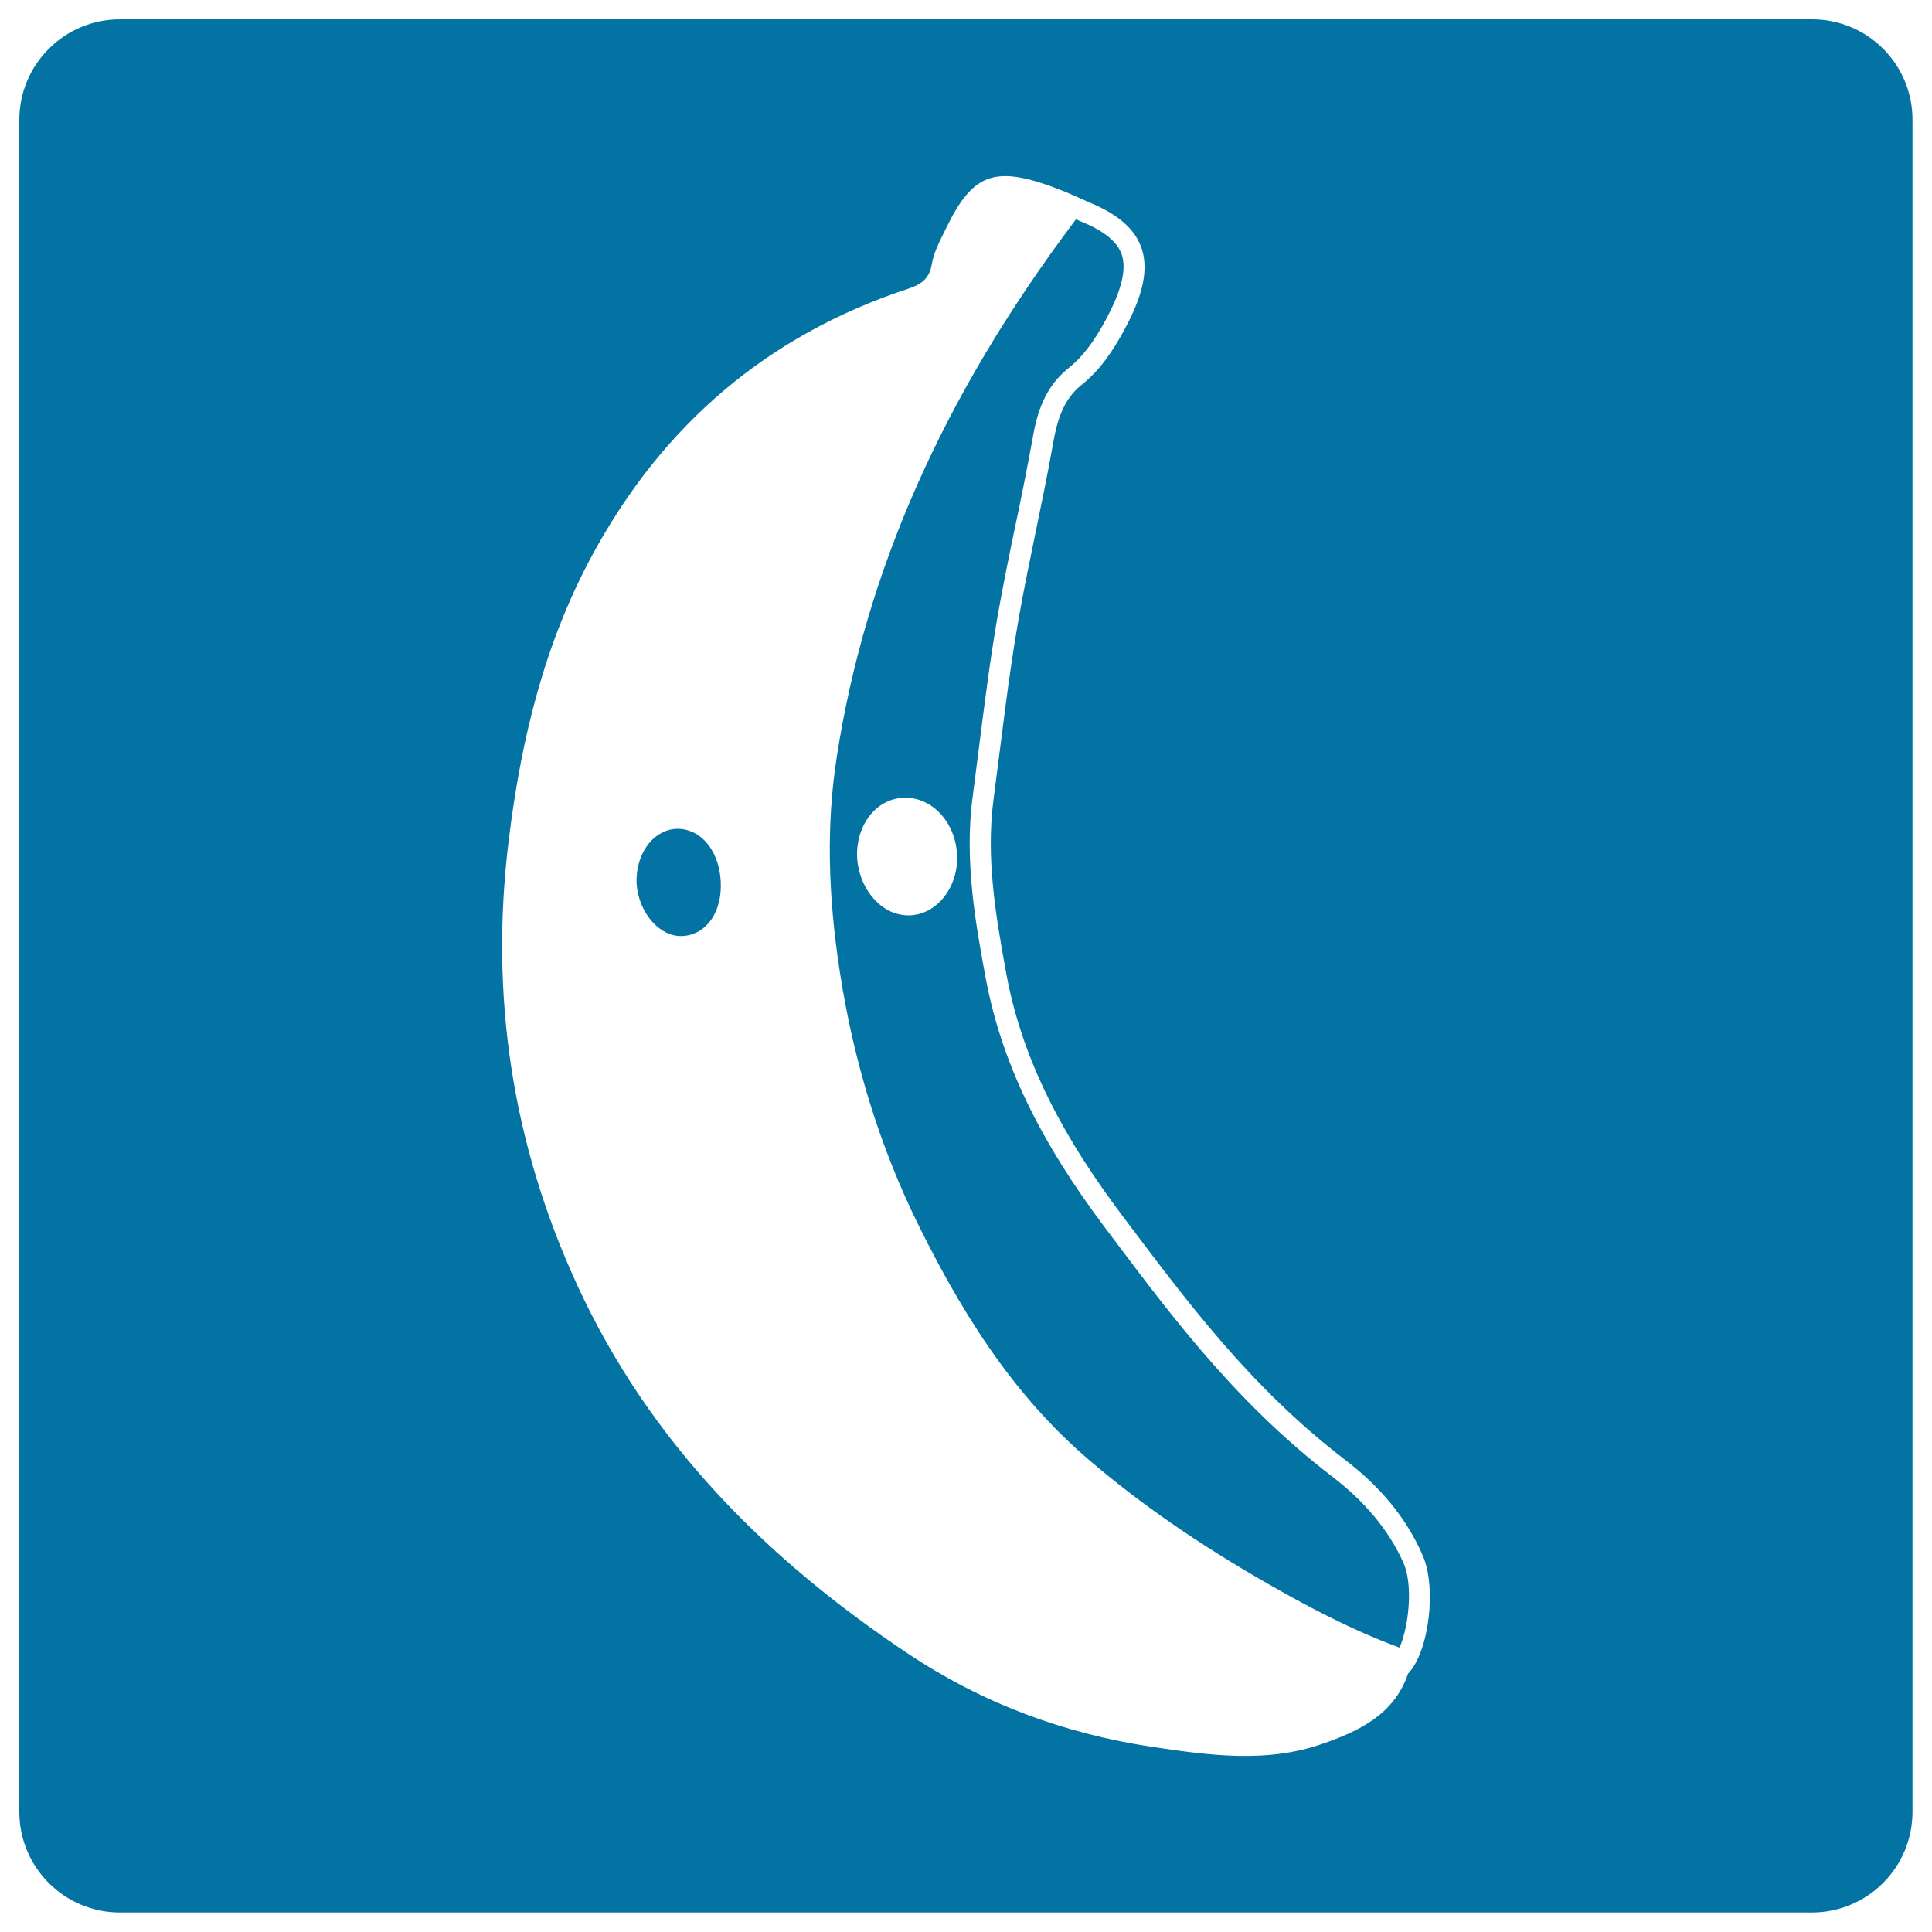 <svg xmlns="http://www.w3.org/2000/svg" viewBox="0 0 1000 1000" style="fill:#0273a2">
<title>Bananity Square Social Logo SVG icon</title>
<g><g><path d="M937.9,10H62.1C33.3,10,10,33.3,10,62.1v875.7c0,28.8,23.3,52.1,52.1,52.1h875.7c28.8,0,52.1-23.3,52.1-52.1V62.1C990,33.3,966.7,10,937.9,10z M728.8,866.3c-7.2,21.3-25.7,29.8-44.3,36.3c-28.9,10.1-58.3,6-88,1.6c-46-6.9-88.2-22.7-126.7-48.4c-73-48.7-133.3-109.1-170.6-189.7c-34.2-73.8-45.9-151-35.8-231.9c6.4-51.9,18.5-101.7,43.6-147.7c36.3-66.7,90.2-112.9,162.6-136.9c6.5-2.1,11.4-4.8,12.7-12.9c1.1-6.6,4.7-13,7.7-19.2c13.2-27.1,24.5-31.5,53.3-21.3c2.8,1,5.6,2.2,8.4,3.2c4.6,2,9.2,4.1,13.8,6.1c34.5,14.7,31,38.5,16.3,65.5c-5.8,10.7-12.5,20.7-22.1,28.3c-9.6,7.7-12.6,19-14.5,29.5c-5.4,30.7-12.6,61-18,91.7c-5.4,30.9-8.8,61.9-12.9,92.9c-4.1,30.7,1.1,60.7,6.6,90.8c8.7,47.1,31.6,87.2,59.7,124.6c32.3,42.8,65.6,88.5,115.5,126.7c17.5,13.4,31.4,29.2,40.2,49.4C743.8,821.7,739.6,855.1,728.8,866.3z"/><path d="M689.6,764.3c-52.4-40.1-87.4-88.8-117.6-128.8c-34.2-45.4-53.8-86.4-61.8-129.2c-5-27-11.3-60.7-6.7-94.3c1.1-8.6,2.2-17.2,3.3-25.8c2.8-22.1,5.7-45,9.6-67.6c2.8-15.7,6-31.5,9.2-46.8c3.1-14.7,6.2-30,8.9-45c2.1-12.3,6-26.3,18.5-36.2c7-5.6,13-13.3,19.3-25c8.2-15.2,10.9-26.2,8.3-33.9c-2.2-6.3-8.7-11.8-19.3-16.3c-1.5-0.6-3-1.3-4.4-1.9c-0.3,0.5-0.7,1-1.1,1.5c-67.8,90.3-108,181.1-122.8,277.5c-5.2,33.9-4.6,70.2,1.8,111.2c7.2,46.5,20.8,90.2,40.4,130c27.2,55.3,54.6,93.1,89,122.4c26.2,22.4,56.2,43.1,91.6,63.4c18.5,10.6,42.5,23.7,68.6,33.3c4.9-11.3,7-32.4,2.1-43.7C719,792.3,706.9,777.6,689.6,764.3z M470.8,473.8h-0.6c-6.2,0-12.4-2.7-17.2-7.8c-6.1-6.3-9.6-15.6-9.4-24.8c0.5-16.1,11.2-28.3,25-28.3h0.5c14.7,0.3,26.5,14.5,26.3,31.6C495.3,460.3,484.3,473.4,470.8,473.8z"/><path d="M350.8,429c-11.4,0-20.7,11-21.3,25.3c-0.6,15.5,10.4,30.1,22.8,30.2c11.9,0,20.5-10.4,20.8-25.3C373.4,442.1,363.8,429.1,350.8,429z"/></g></g>
</svg>